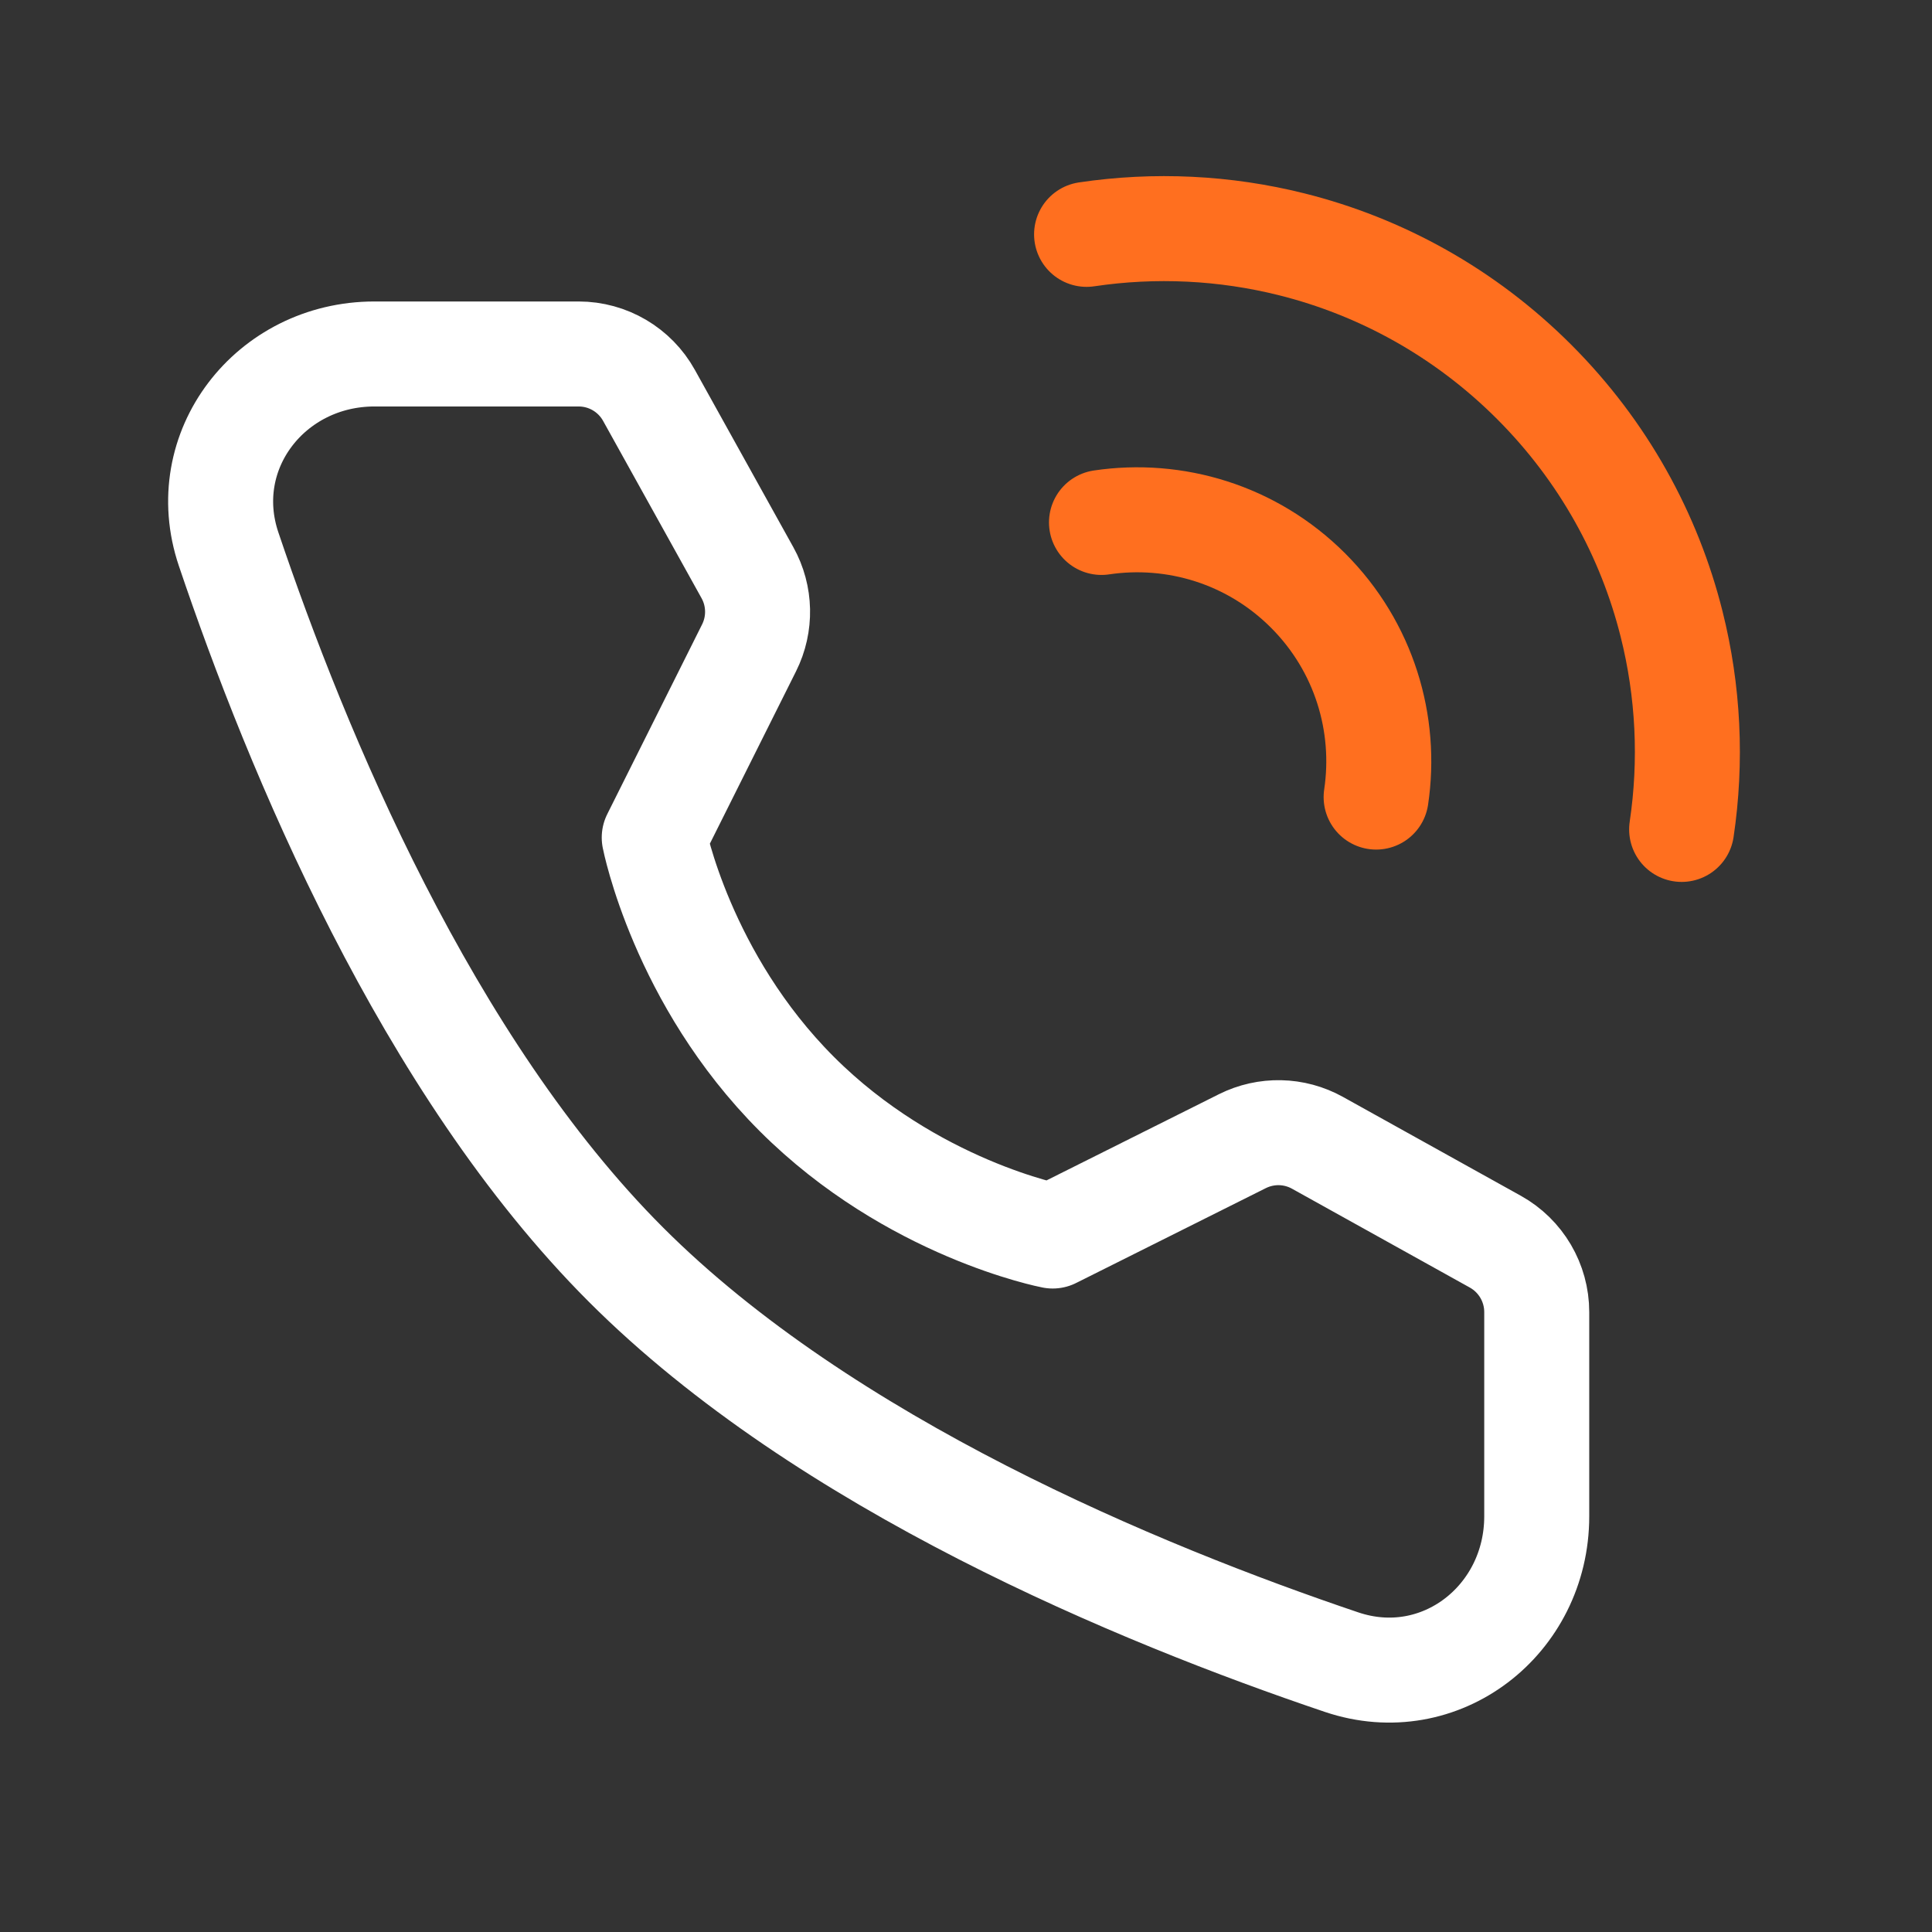 <svg width="46" height="46" viewBox="0 0 46 46" fill="none" xmlns="http://www.w3.org/2000/svg">
<rect x="0" y="0" width="46" height="46" fill="#333333" stroke="none"/>
<path d="M40.039 19.748C40.281 18.123 40.202 16.459 39.8 14.859C39.271 12.746 38.179 10.745 36.527 9.092C34.874 7.439 32.873 6.348 30.759 5.818C29.16 5.417 27.496 5.338 25.871 5.58" stroke="#FF6F1F" stroke-width="2.5" stroke-linecap="round" stroke-linejoin="round"/>
<path d="M32.765 18.978C33.025 17.237 32.484 15.4 31.144 14.06C29.804 12.72 27.967 12.18 26.226 12.439" stroke="#FF6F1F" stroke-width="2.5" stroke-linecap="round" stroke-linejoin="round"/>
<path d="M13.777 8.428C14.473 8.428 15.114 8.805 15.452 9.414L17.797 13.637C18.104 14.19 18.118 14.859 17.835 15.425L15.577 19.942C15.577 19.942 16.231 23.307 18.971 26.047C21.71 28.786 25.064 29.429 25.064 29.429L29.58 27.171C30.146 26.888 30.816 26.902 31.369 27.21L35.604 29.564C36.212 29.903 36.589 30.544 36.589 31.24V36.102C36.589 38.578 34.289 40.366 31.943 39.575C27.125 37.949 19.645 34.853 14.905 30.112C10.164 25.372 7.068 17.892 5.443 13.074C4.651 10.728 6.439 8.428 8.915 8.428H13.777Z" stroke="#ffffff" stroke-width="2.5" stroke-linejoin="round"/>
</svg>
